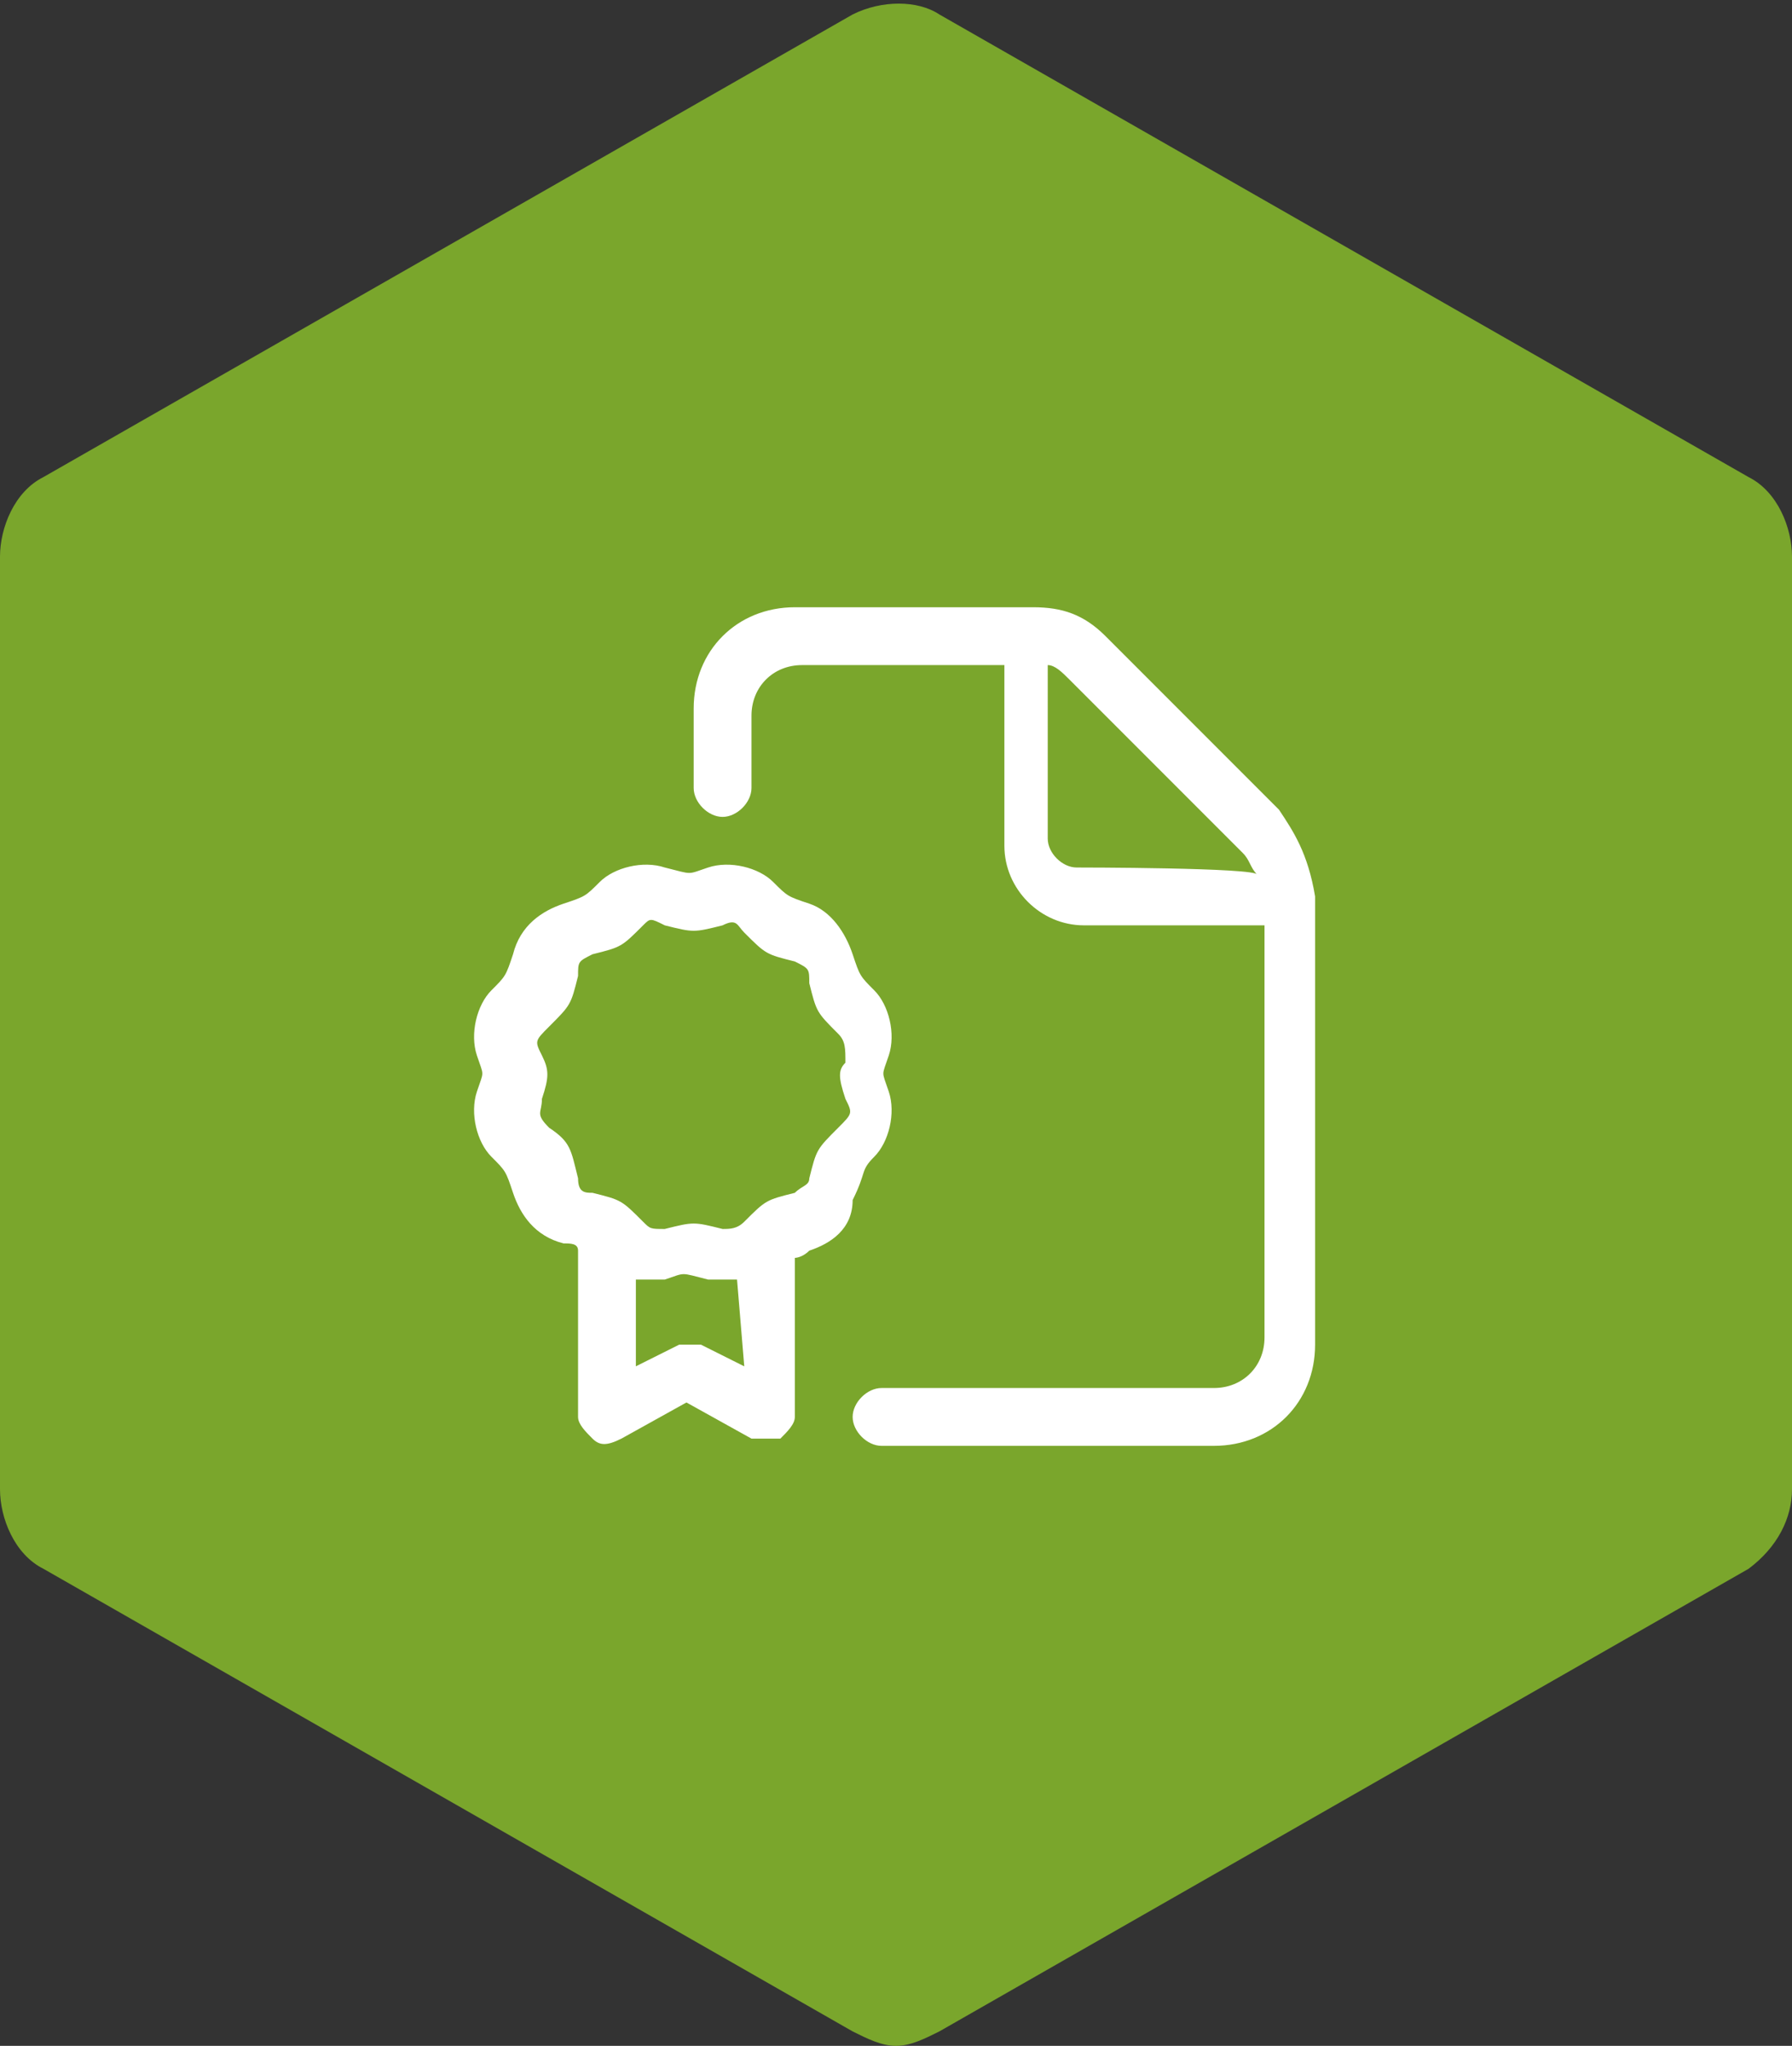 <?xml version="1.0" encoding="utf-8"?>
<!-- Generator: Adobe Illustrator 28.0.0, SVG Export Plug-In . SVG Version: 6.00 Build 0)  -->
<svg version="1.1" id="Layer_1" xmlns="http://www.w3.org/2000/svg" xmlns:xlink="http://www.w3.org/1999/xlink" x="0px" y="0px"
	 viewBox="0 0 24.8 28.3" style="enable-background:new 0 0 24.8 28.3;" xml:space="preserve">
<rect x="0" y="0" width="24.8" height="28.3" fill="#333333" stroke="none"/>
<style type="text/css">
	.st0{fill:#7AA62C;}
	.st1{fill:#FFFFFF;}
</style>
<path class="st0" d="M24.8,7.7v12.9c0,0.4-0.2,0.8-0.6,1.1L13,28.1c-0.2,0.1-0.4,0.2-0.6,0.2s-0.4-0.1-0.6-0.2L0.6,21.7
	C0.2,21.5,0,21,0,20.6V7.7c0-0.4,0.2-0.9,0.6-1.1l11.2-6.4C12.2,0,12.7,0,13,0.2l11.2,6.4C24.6,6.8,24.8,7.3,24.8,7.7z"/>
<path class="st1" d="M12.1,16c0.2-0.2,0.3-0.6,0.2-0.9c-0.1-0.3-0.1-0.2,0-0.5c0.1-0.3,0-0.7-0.2-0.9c-0.2-0.2-0.2-0.2-0.3-0.5
	c-0.1-0.3-0.3-0.6-0.6-0.7c-0.3-0.1-0.3-0.1-0.5-0.3c-0.2-0.2-0.6-0.3-0.9-0.2c-0.3,0.1-0.2,0.1-0.6,0c-0.3-0.1-0.7,0-0.9,0.2
	c-0.2,0.2-0.2,0.2-0.5,0.3c-0.3,0.1-0.6,0.3-0.7,0.7c-0.1,0.3-0.1,0.3-0.3,0.5c-0.2,0.2-0.3,0.6-0.2,0.9c0.1,0.3,0.1,0.2,0,0.5
	c-0.1,0.3,0,0.7,0.2,0.9c0.2,0.2,0.2,0.2,0.3,0.5c0.1,0.3,0.3,0.6,0.7,0.7c0.1,0,0.2,0,0.2,0.1v2.3c0,0.1,0.1,0.2,0.2,0.3
	c0.1,0.1,0.2,0.1,0.4,0l0.9-0.5l0.9,0.5c0,0,0.1,0,0.2,0c0.1,0,0.1,0,0.2,0c0.1-0.1,0.2-0.2,0.2-0.3v-2.2c0,0,0.1,0,0.2-0.1
	c0.3-0.1,0.6-0.3,0.6-0.7C12,16.2,11.9,16.2,12.1,16L12.1,16z M10.3,18.9l-0.6-0.3c-0.1,0-0.2,0-0.3,0l-0.6,0.3v-1.2
	c0.1,0,0.3,0,0.4,0c0.3-0.1,0.2-0.1,0.6,0c0.1,0,0.3,0,0.4,0L10.3,18.9L10.3,18.9z M11.7,15.2c0.1,0.2,0.1,0.2-0.1,0.4
	c-0.3,0.3-0.3,0.3-0.4,0.7c0,0.1-0.1,0.1-0.2,0.2c-0.4,0.1-0.4,0.1-0.7,0.4C10.2,17,10.1,17,10,17c-0.4-0.1-0.4-0.1-0.8,0
	C9,17,9,17,8.9,16.9c-0.3-0.3-0.3-0.3-0.7-0.4c-0.1,0-0.2,0-0.2-0.2c-0.1-0.4-0.1-0.5-0.4-0.7c-0.2-0.2-0.1-0.2-0.1-0.4
	c0.1-0.3,0.1-0.4,0-0.6c-0.1-0.2-0.1-0.2,0.1-0.4c0.3-0.3,0.3-0.3,0.4-0.7C8,13.3,8,13.3,8.2,13.2c0.4-0.1,0.4-0.1,0.7-0.4
	C9,12.7,9,12.7,9.2,12.8c0.4,0.1,0.4,0.1,0.8,0c0.2-0.1,0.2,0,0.3,0.1c0.3,0.3,0.3,0.3,0.7,0.4c0.2,0.1,0.2,0.1,0.2,0.3
	c0.1,0.4,0.1,0.4,0.4,0.7c0.1,0.1,0.1,0.2,0.1,0.4C11.6,14.8,11.6,14.9,11.7,15.2L11.7,15.2z M17.7,11.2l-2.4-2.4
	c-0.3-0.3-0.6-0.4-1-0.4H11c-0.8,0-1.4,0.6-1.4,1.4l0,1.1c0,0.2,0.2,0.4,0.4,0.4s0.4-0.2,0.4-0.4V9.9c0-0.4,0.3-0.7,0.7-0.7h2.8v2.5
	c0,0.6,0.5,1.1,1.1,1.1h2.5v5.7c0,0.4-0.3,0.7-0.7,0.7h-4.6c-0.2,0-0.4,0.2-0.4,0.4s0.2,0.4,0.4,0.4h4.6c0.8,0,1.4-0.6,1.4-1.4v-6.2
	C18.1,11.8,17.9,11.5,17.7,11.2L17.7,11.2z M14.9,12c-0.2,0-0.4-0.2-0.4-0.4V9.2c0.1,0,0.2,0.1,0.3,0.2l2.4,2.4
	c0.1,0.1,0.1,0.2,0.2,0.3C17.4,12,14.9,12,14.9,12z"/>
</svg>

